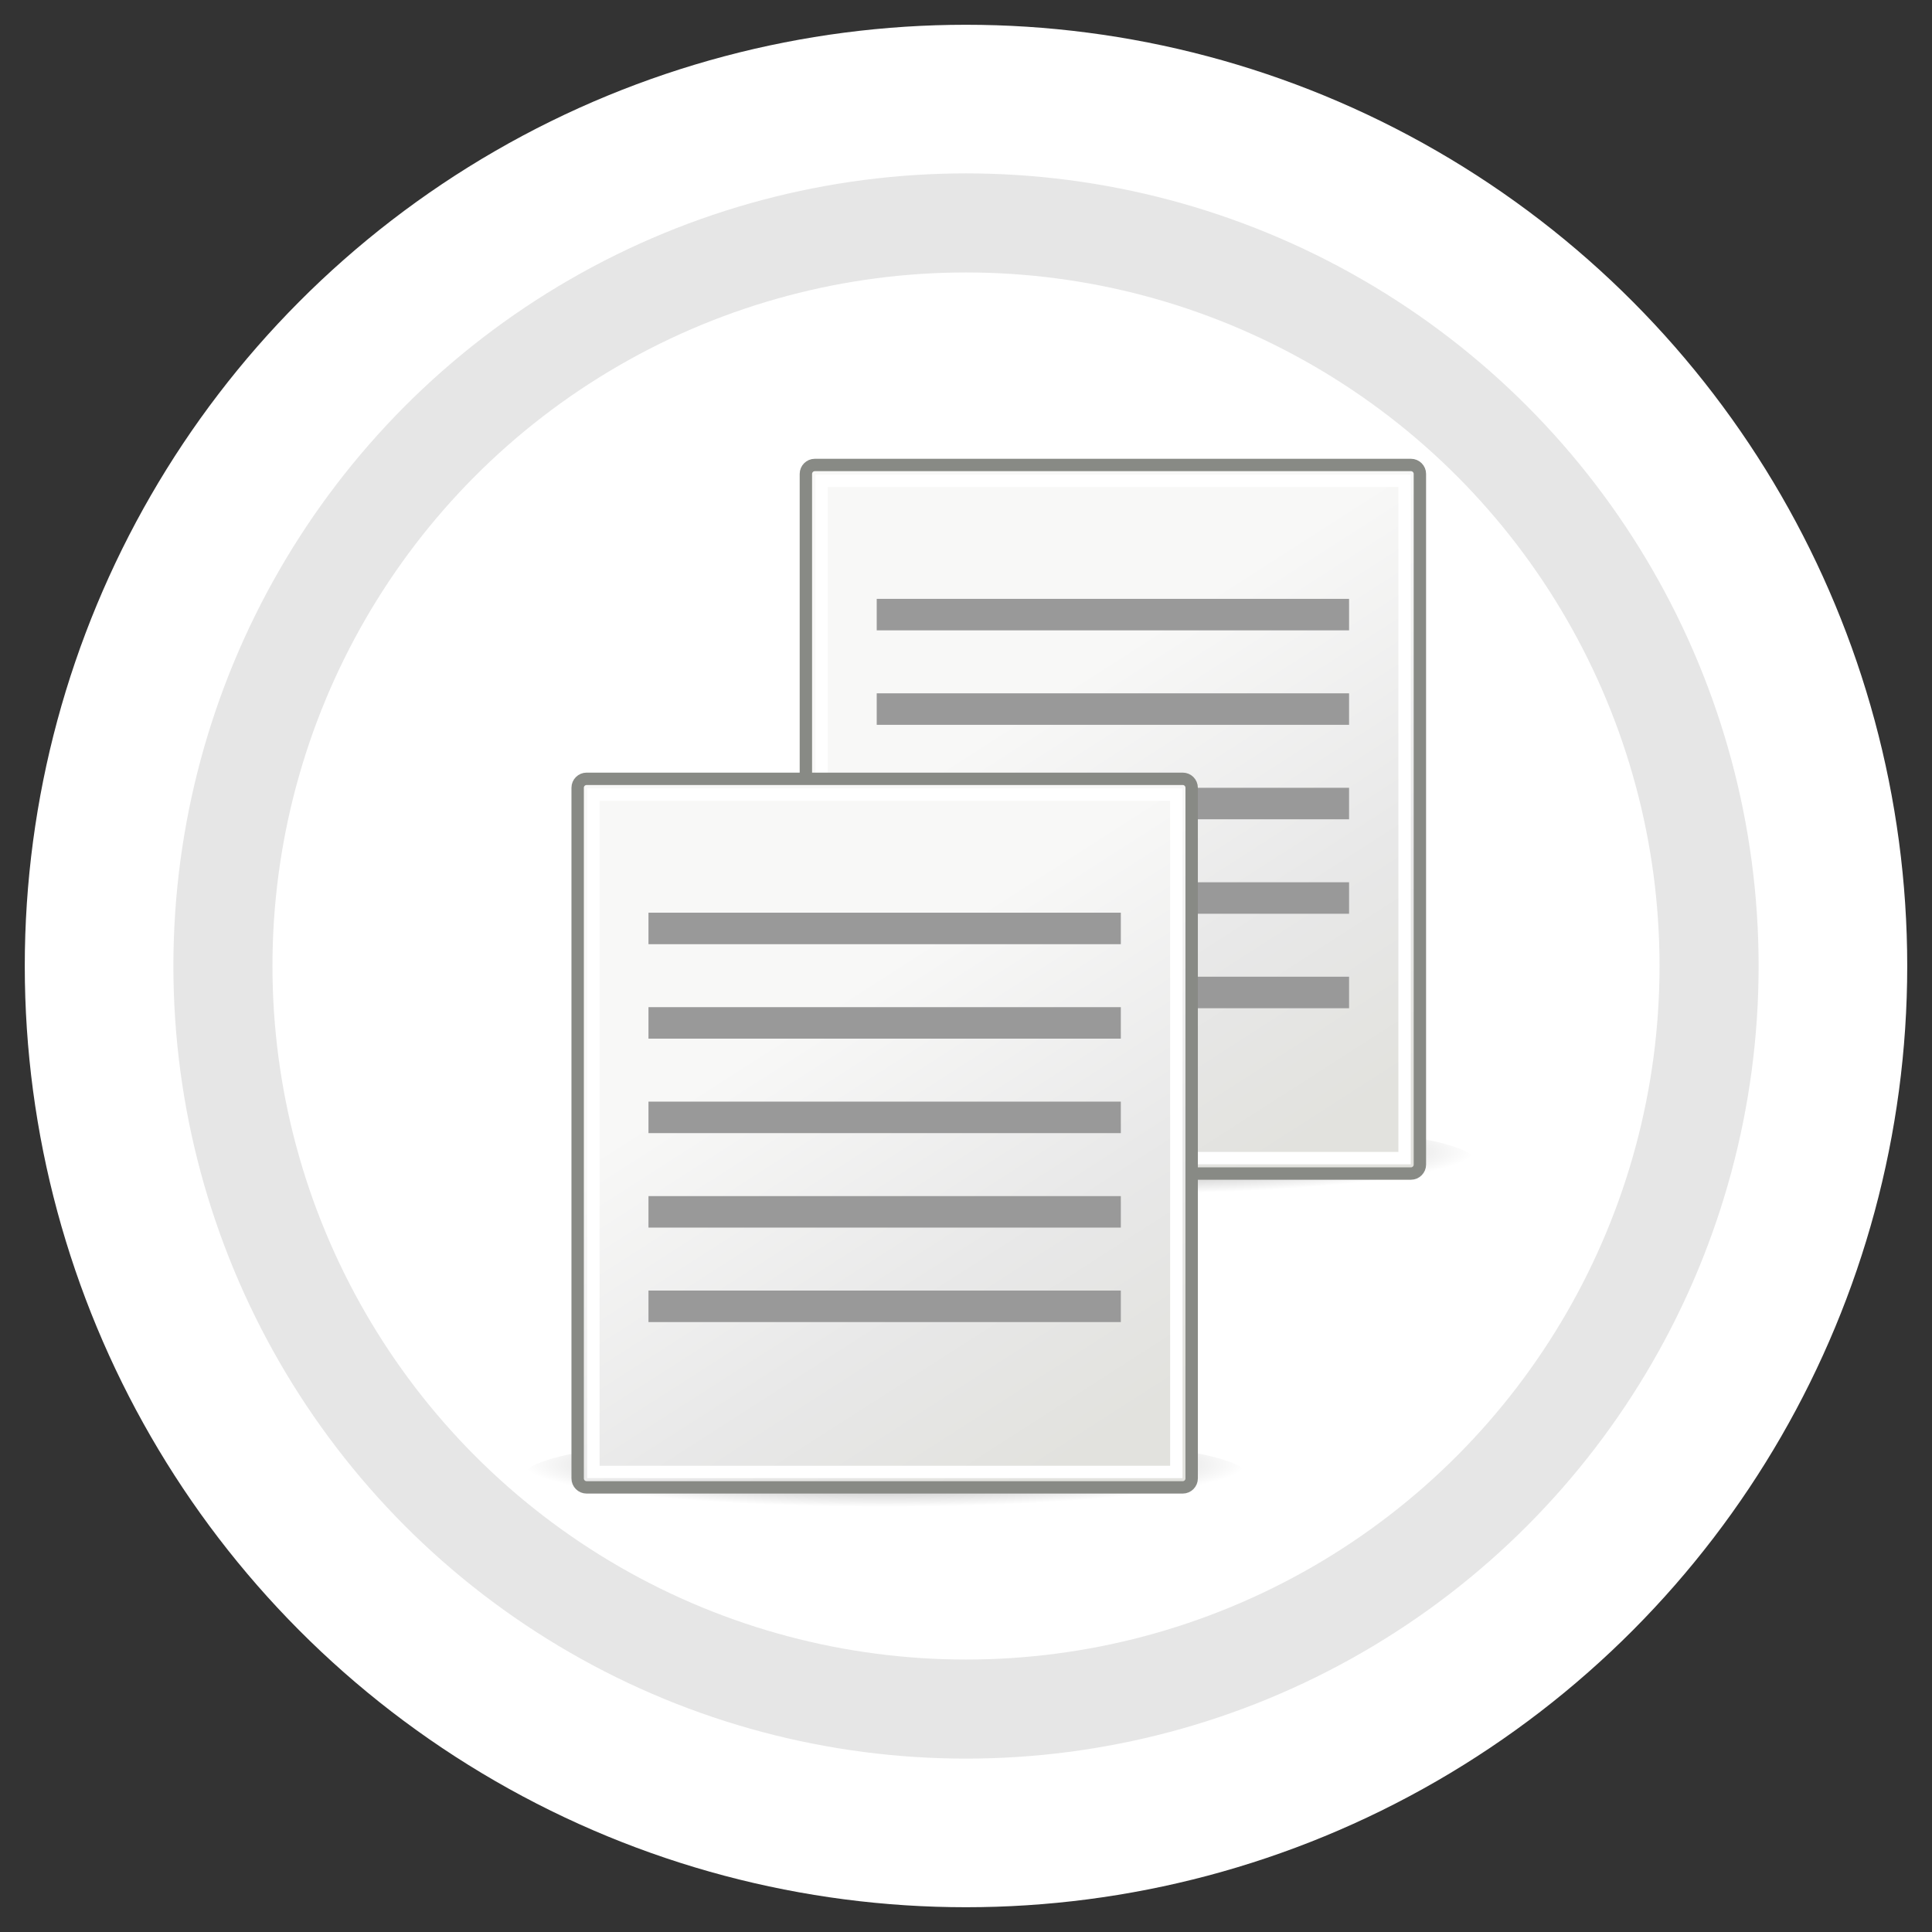 <?xml version="1.0" encoding="iso-8859-1"?>
<!-- Generator: Adobe Illustrator 15.0.0, SVG Export Plug-In . SVG Version: 6.00 Build 0)  -->
<!DOCTYPE svg PUBLIC "-//W3C//DTD SVG 1.1//EN" "http://www.w3.org/Graphics/SVG/1.1/DTD/svg11.dtd">
<svg version="1.1" id="Layer_1" xmlns="http://www.w3.org/2000/svg" xmlns:xlink="http://www.w3.org/1999/xlink"
	 xmlns:sodipodi="http://sodipodi.sourceforge.net/DTD/sodipodi-0.dtd" xmlns:inkscape="http://www.inkscape.org/namespaces/inkscape"
	 x="0px" y="0px" width="156px" height="156px" viewBox="0 0 156 156" enable-background="new 0 0 156 156" xml:space="preserve">
<rect x="0" y="0" width="156" height="156" fill="#333333" stroke="none"/>
<circle fill="#E6E6E6" stroke="#FFFFFF" stroke-width="12" cx="78" cy="78" r="70"/>
<circle fill="#FFFFFF" cx="78" cy="78" r="56"/>
<g id="layer1" inkscape:groupmode="layer" inkscape:label="Layer 1">
	
		<radialGradient id="path3556_2_" cx="320.674" cy="-1476.921" r="19.798" gradientTransform="matrix(1.472 0 0 -0.173 -382.182 -162.529)" gradientUnits="userSpaceOnUse">
		<stop  offset="0" style="stop-color:#000000"/>
		<stop  offset="1" style="stop-color:#000000;stop-opacity:0"/>
	</radialGradient>
	
		<path id="path3556" sodipodi:rx="15.571428" sodipodi:ry="10.142858" sodipodi:cx="22.571428" sodipodi:cy="30.857143" sodipodi:type="arc" opacity="0.474" fill="url(#path3556_2_)" enable-background="new    " d="
		M119.102,93.742c0,1.896-13.051,3.436-29.146,3.436c-16.099,0-29.148-1.539-29.148-3.436c0-1.898,13.05-3.436,29.148-3.436
		C106.051,90.307,119.102,91.844,119.102,93.742z"/>
	
		<linearGradient id="rect4238_2_" gradientUnits="userSpaceOnUse" x1="343.75" y1="-135.366" x2="362.568" y2="-162.345" gradientTransform="matrix(1.343 0 0 -1.235 -378.585 -110.17)">
		<stop  offset="0" style="stop-color:#F8F8F7"/>
		<stop  offset="0.599" style="stop-color:#E8E8E8"/>
		<stop  offset="1" style="stop-color:#E2E2DE"/>
	</linearGradient>
	<path id="rect4238" fill="url(#rect4238_2_)" stroke="#888A85" stroke-width="1" d="M65.792,37.545h48.137
		c0.396,0,0.72,0.322,0.72,0.72v55.772c0,0.396-0.323,0.721-0.72,0.721H65.792c-0.398,0-0.721-0.324-0.721-0.721V38.265
		C65.072,37.867,65.395,37.545,65.792,37.545z"/>
	<rect id="rect4248" x="70.791" y="48.355" fill="#999999" width="38.14" height="2.543"/>
	<rect id="rect4250" x="70.791" y="55.983" fill="#999999" width="38.14" height="2.543"/>
	<rect id="rect4252" x="70.791" y="63.611" fill="#999999" width="38.14" height="2.543"/>
	<rect id="rect4254" x="70.791" y="71.239" fill="#999999" width="38.14" height="2.542"/>
	<rect id="rect4256" x="70.791" y="78.865" fill="#999999" width="38.14" height="2.545"/>
	<rect id="rect2245" x="66.34" y="38.819" fill="none" stroke="#FFFFFF" stroke-width="1" width="47.073" height="54.694"/>
</g>
<g id="layer1_1_" inkscape:groupmode="layer" inkscape:label="Layer 1">
	
		<radialGradient id="path3556_3_" cx="308.157" cy="-1622.963" r="19.798" gradientTransform="matrix(1.472 0 0 -0.173 -382.182 -162.529)" gradientUnits="userSpaceOnUse">
		<stop  offset="0" style="stop-color:#000000"/>
		<stop  offset="1" style="stop-color:#000000;stop-opacity:0"/>
	</radialGradient>
	
		<path id="path3556_1_" sodipodi:rx="15.571428" sodipodi:ry="10.142858" sodipodi:cx="22.571428" sodipodi:cy="30.857143" sodipodi:type="arc" opacity="0.474" fill="url(#path3556_3_)" enable-background="new    " d="
		M100.674,119.083c0,1.896-13.051,3.436-29.146,3.436c-16.099,0-29.148-1.539-29.148-3.436c0-1.898,13.05-3.436,29.148-3.436
		C87.623,115.647,100.674,117.185,100.674,119.083z"/>
	
		<linearGradient id="rect4238_3_" gradientUnits="userSpaceOnUse" x1="330.024" y1="-155.879" x2="348.842" y2="-182.858" gradientTransform="matrix(1.343 0 0 -1.235 -378.585 -110.17)">
		<stop  offset="0" style="stop-color:#F8F8F7"/>
		<stop  offset="0.599" style="stop-color:#E8E8E8"/>
		<stop  offset="1" style="stop-color:#E2E2DE"/>
	</linearGradient>
	<path id="rect4238_1_" fill="url(#rect4238_3_)" stroke="#888A85" stroke-width="1" d="M47.364,62.886h48.138
		c0.396,0,0.719,0.322,0.719,0.72v55.772c0,0.396-0.322,0.721-0.719,0.721H47.364c-0.398,0-0.721-0.324-0.721-0.721V63.606
		C46.644,63.208,46.966,62.886,47.364,62.886z"/>
	<rect id="rect4248_1_" x="52.362" y="73.696" fill="#999999" width="38.14" height="2.543"/>
	<rect id="rect4250_1_" x="52.362" y="81.324" fill="#999999" width="38.14" height="2.543"/>
	<rect id="rect4252_1_" x="52.362" y="88.951" fill="#999999" width="38.14" height="2.543"/>
	<rect id="rect4254_1_" x="52.362" y="96.58" fill="#999999" width="38.14" height="2.542"/>
	<rect id="rect4256_1_" x="52.362" y="104.206" fill="#999999" width="38.14" height="2.545"/>
	<rect id="rect2245_1_" x="47.912" y="64.16" fill="none" stroke="#FFFFFF" stroke-width="1" width="47.072" height="54.694"/>
</g>
</svg>
